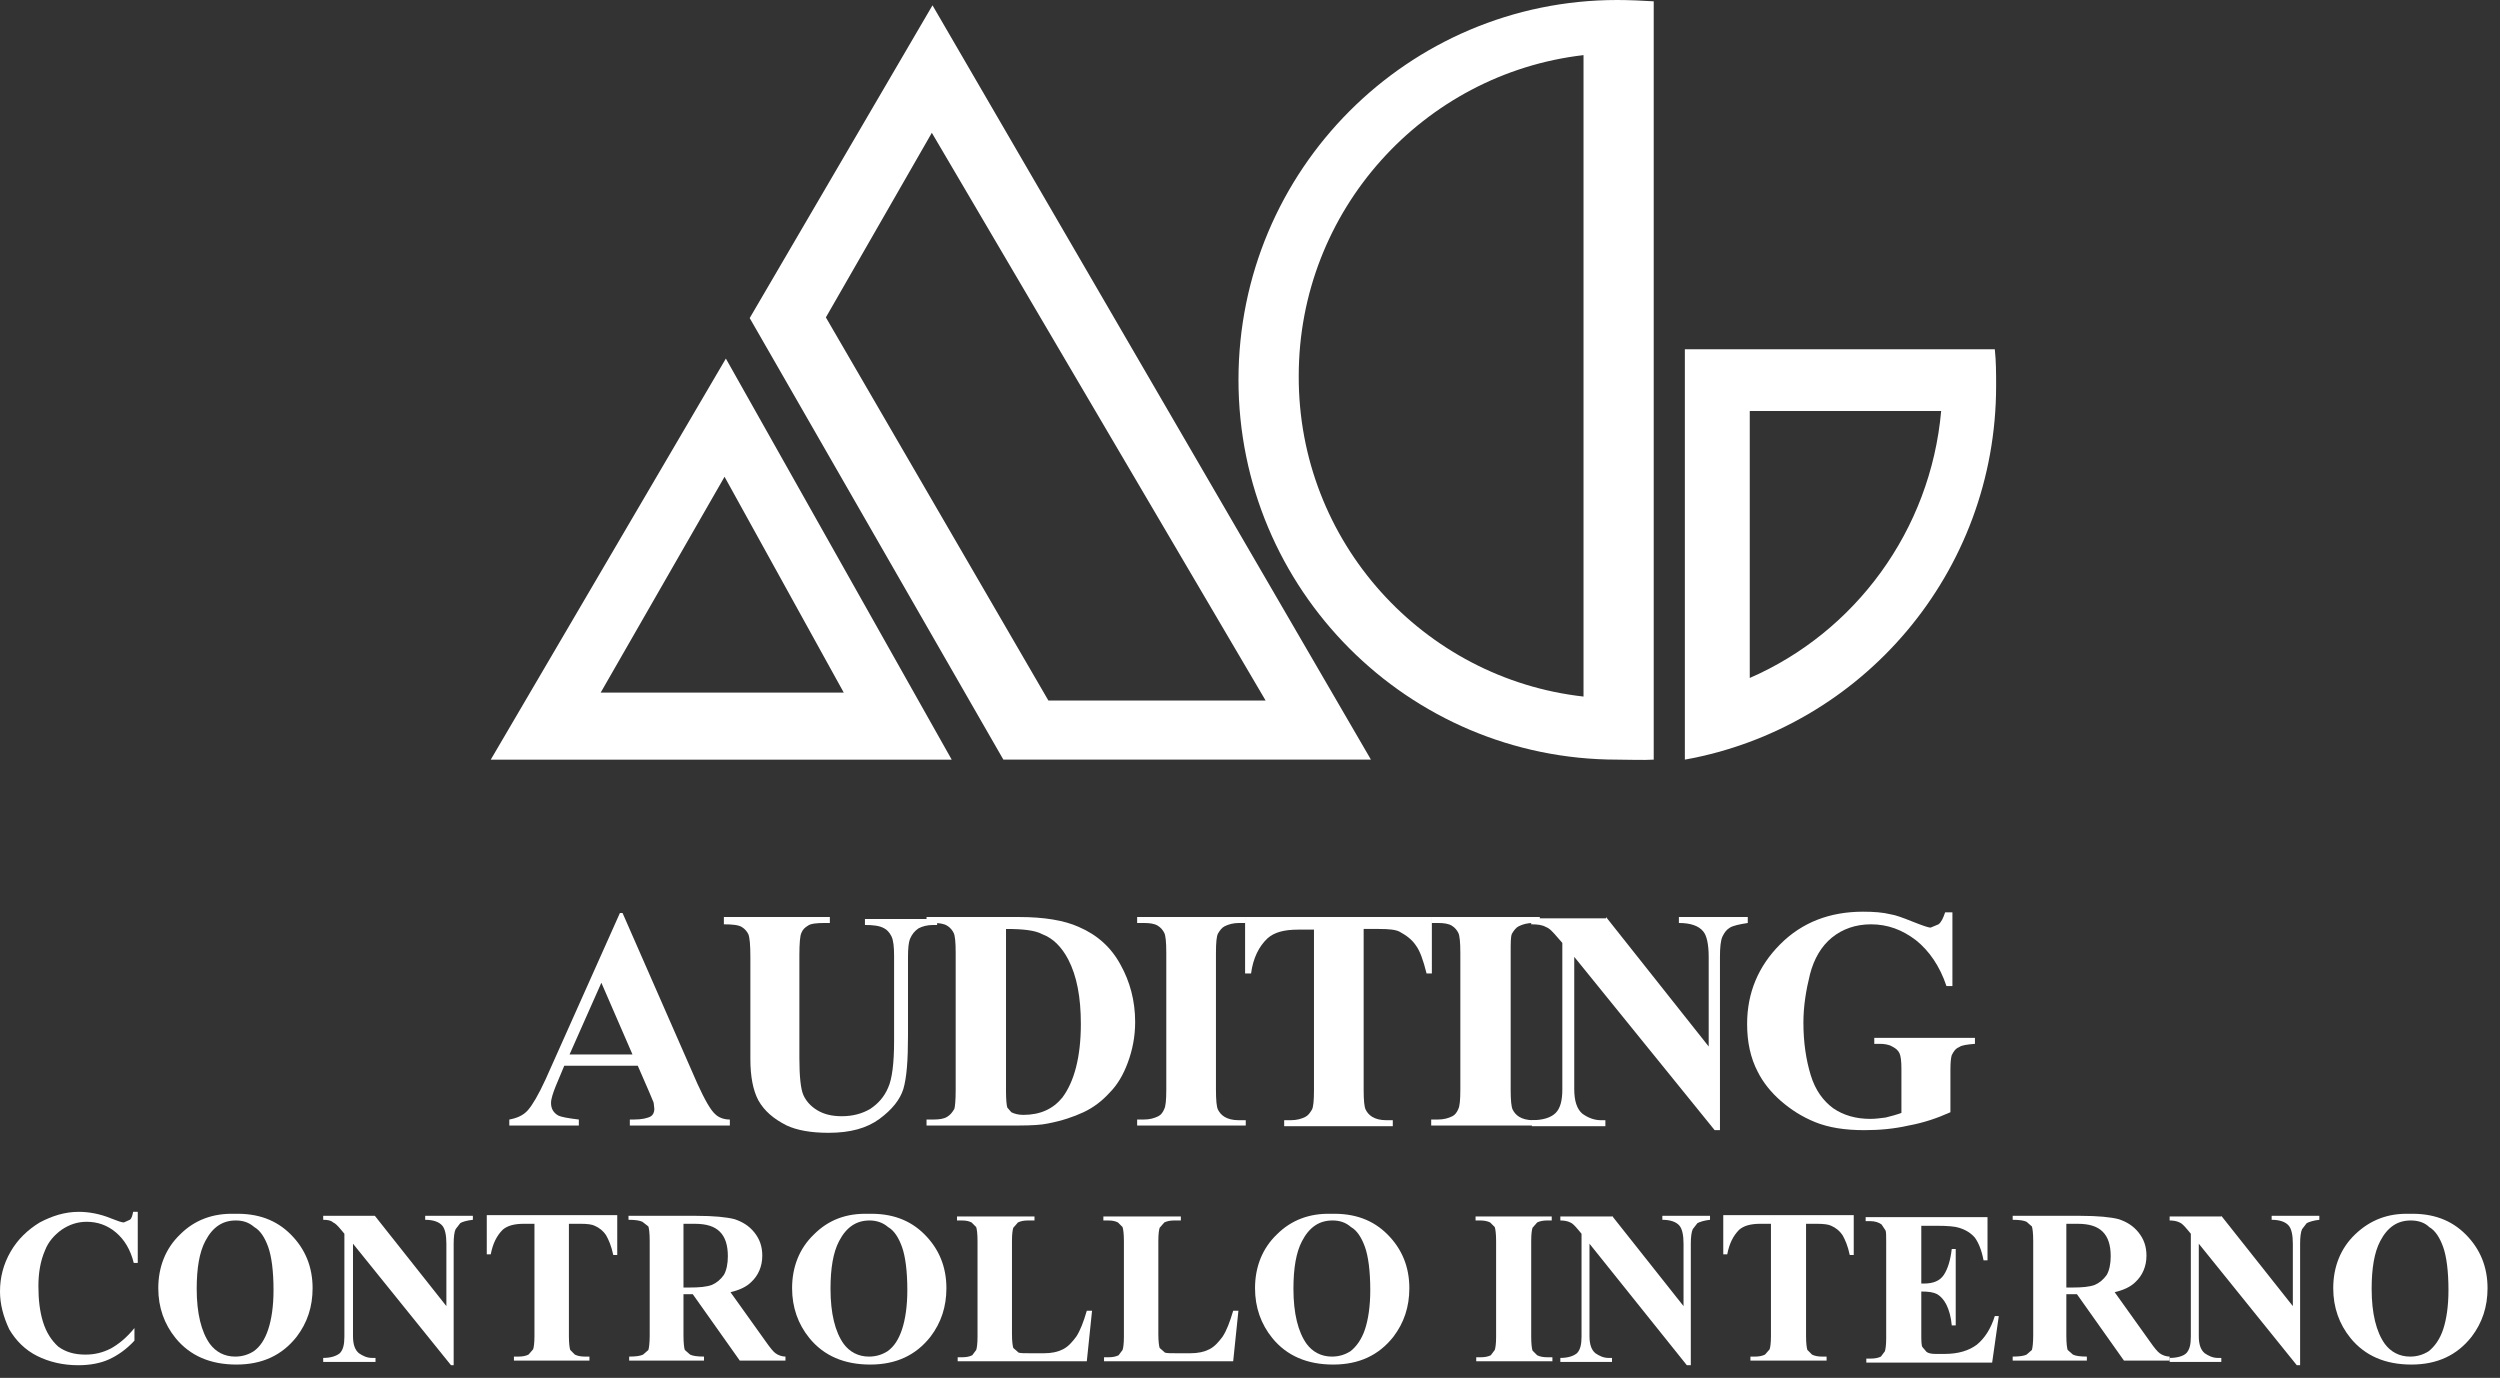 <?xml version="1.0" encoding="UTF-8"?>
<svg xmlns="http://www.w3.org/2000/svg" width="176" height="97" viewBox="0 0 176 97" fill="none">
  <rect x="0" y="0" width="176" height="97" fill="#333333" stroke="none"/>
  <path d="M44.9 75.029H39.724L39.118 76.478C38.932 76.945 38.792 77.366 38.792 77.647C38.792 78.067 38.978 78.348 39.305 78.535C39.491 78.628 39.958 78.722 40.75 78.815V79.236H35.855V78.815C36.367 78.722 36.834 78.535 37.16 78.161C37.486 77.787 37.906 77.086 38.419 75.964L43.641 64.277H43.828L49.096 76.291C49.609 77.413 50.029 78.161 50.355 78.441C50.588 78.675 50.961 78.815 51.381 78.815V79.236H44.34V78.815H44.62C45.18 78.815 45.599 78.722 45.832 78.582C45.972 78.488 46.066 78.301 46.066 78.067L46.019 77.647C46.019 77.6 45.879 77.319 45.693 76.852L44.9 75.029ZM44.527 74.234L42.336 69.185L40.097 74.234H44.527Z" fill="white"></path>
  <path d="M50.868 64.558H58.421V64.978H58.048C57.489 64.978 57.069 65.025 56.882 65.165C56.649 65.306 56.509 65.446 56.416 65.68C56.323 65.867 56.276 66.427 56.276 67.269V74.468C56.276 75.777 56.37 76.665 56.556 77.086C56.742 77.507 57.069 77.88 57.535 78.161C58.001 78.442 58.561 78.582 59.26 78.582C60.053 78.582 60.706 78.395 61.265 78.067C61.825 77.694 62.244 77.226 62.524 76.572C62.804 75.964 62.944 74.842 62.944 73.299V67.316C62.944 66.661 62.897 66.194 62.757 65.913C62.617 65.633 62.431 65.446 62.244 65.352C61.918 65.165 61.452 65.119 60.892 65.119V64.698H65.974V65.119H65.695C65.275 65.119 64.948 65.212 64.669 65.352C64.389 65.539 64.203 65.773 64.063 66.1C63.969 66.334 63.923 66.755 63.923 67.362V72.925C63.923 74.655 63.83 75.87 63.596 76.665C63.363 77.413 62.804 78.114 61.918 78.769C61.032 79.423 59.866 79.75 58.328 79.75C57.069 79.75 56.09 79.563 55.39 79.236C54.458 78.769 53.805 78.208 53.386 77.46C53.013 76.759 52.826 75.777 52.826 74.561V67.362C52.826 66.521 52.779 66.007 52.686 65.773C52.593 65.586 52.453 65.399 52.22 65.259C51.987 65.119 51.567 65.072 50.961 65.072V64.558" fill="white"></path>
  <path d="M65.228 79.236V78.815H65.695C66.114 78.815 66.441 78.769 66.674 78.628C66.907 78.488 67.047 78.301 67.186 78.067C67.233 77.927 67.28 77.46 67.28 76.712V67.082C67.28 66.334 67.233 65.867 67.14 65.68C67.047 65.493 66.907 65.306 66.674 65.165C66.441 65.025 66.114 64.978 65.695 64.978H65.228V64.558H71.756C73.481 64.558 74.926 64.791 75.952 65.259C77.257 65.82 78.237 66.708 78.889 67.923C79.542 69.092 79.915 70.448 79.915 71.944C79.915 72.972 79.729 73.907 79.402 74.795C79.076 75.683 78.656 76.385 78.097 76.946C77.584 77.507 76.978 77.974 76.278 78.301C75.579 78.628 74.74 78.909 73.761 79.096C73.341 79.189 72.642 79.236 71.709 79.236H65.228ZM70.823 65.399V76.852C70.823 77.46 70.87 77.834 70.916 77.974L71.196 78.301C71.383 78.395 71.662 78.488 72.035 78.488C73.248 78.488 74.134 78.067 74.786 77.273C75.626 76.151 76.092 74.421 76.092 72.084C76.092 70.214 75.812 68.718 75.206 67.549C74.74 66.661 74.134 66.053 73.388 65.773C72.875 65.493 72.035 65.399 70.823 65.399Z" fill="white"></path>
  <path d="M87.701 78.815V79.236H80.055V78.815H80.521C80.941 78.815 81.267 78.722 81.547 78.582C81.734 78.488 81.873 78.301 81.967 78.067C82.06 77.88 82.107 77.46 82.107 76.712V67.082C82.107 66.334 82.06 65.867 81.967 65.68C81.873 65.493 81.734 65.306 81.5 65.165C81.267 65.025 80.941 64.978 80.521 64.978H80.055V64.558H87.701V64.978H87.235C86.816 64.978 86.489 65.072 86.21 65.212C86.023 65.306 85.883 65.493 85.743 65.726C85.65 65.913 85.603 66.334 85.603 67.082V76.712C85.603 77.46 85.65 77.927 85.743 78.114C85.837 78.301 85.976 78.488 86.21 78.628C86.443 78.769 86.769 78.862 87.189 78.862H87.701" fill="white"></path>
  <path d="M100.803 64.558V68.531H100.43C100.197 67.596 99.964 66.942 99.684 66.568C99.404 66.147 99.031 65.867 98.519 65.586C98.239 65.446 97.772 65.399 97.073 65.399H96.001V76.712C96.001 77.46 96.047 77.927 96.141 78.114C96.234 78.301 96.374 78.488 96.607 78.628C96.84 78.769 97.166 78.862 97.586 78.862H98.052V79.283H90.406V78.862H90.872C91.292 78.862 91.618 78.769 91.898 78.628C92.084 78.535 92.224 78.348 92.364 78.114C92.457 77.927 92.504 77.507 92.504 76.759V65.446H91.385C90.406 65.446 89.706 65.633 89.24 66.053C88.634 66.615 88.214 67.456 88.075 68.531H87.655V64.558H100.803Z" fill="white"></path>
  <path d="M108.403 78.815V79.236H100.756V78.815H101.223C101.642 78.815 101.969 78.722 102.248 78.582C102.435 78.488 102.575 78.301 102.668 78.067C102.761 77.88 102.808 77.46 102.808 76.712V67.082C102.808 66.334 102.761 65.867 102.668 65.68C102.575 65.493 102.435 65.306 102.202 65.165C101.969 65.025 101.642 64.978 101.223 64.978H100.756V64.558H108.403V64.978H107.937C107.517 64.978 107.191 65.072 106.911 65.212C106.724 65.306 106.585 65.493 106.445 65.726C106.351 65.913 106.351 66.334 106.351 67.082V76.712C106.351 77.46 106.398 77.927 106.491 78.114C106.585 78.301 106.724 78.488 106.958 78.628C107.191 78.769 107.517 78.862 107.937 78.862H108.403" fill="white"></path>
  <path d="M113.065 64.558L120.292 73.673V67.362C120.292 66.474 120.152 65.867 119.919 65.586C119.593 65.165 118.987 64.978 118.194 64.978V64.558H123.043V64.978C122.437 65.072 122.017 65.165 121.784 65.306C121.551 65.446 121.411 65.633 121.271 65.913C121.132 66.194 121.085 66.708 121.085 67.362V79.563H120.712L110.827 67.362V76.665C110.827 77.507 111.014 78.067 111.387 78.395C111.76 78.675 112.226 78.862 112.692 78.862H113.019V79.283H107.843V78.862C108.636 78.862 109.196 78.675 109.522 78.348C109.848 78.021 109.988 77.46 109.988 76.712V66.381L109.662 66.007C109.335 65.633 109.102 65.352 108.823 65.259C108.589 65.119 108.263 65.072 107.797 65.072V64.651H113.065" fill="white"></path>
  <path d="M137.45 64.23V69.419H137.031C136.564 68.017 135.818 66.942 134.886 66.194C133.907 65.446 132.881 65.072 131.715 65.072C130.643 65.072 129.711 65.399 128.965 66.007C128.219 66.614 127.706 67.502 127.426 68.578C127.146 69.7 126.96 70.822 126.96 71.99C126.96 73.393 127.146 74.608 127.473 75.683C127.799 76.758 128.358 77.506 129.058 78.021C129.804 78.535 130.69 78.769 131.669 78.769C132.042 78.769 132.368 78.722 132.741 78.675C133.114 78.582 133.487 78.488 133.86 78.348V75.263C133.86 74.701 133.814 74.328 133.72 74.141C133.627 73.954 133.487 73.813 133.207 73.673C132.974 73.533 132.648 73.486 132.322 73.486H131.949V73.065H139.036V73.486C138.476 73.533 138.103 73.58 137.917 73.72C137.683 73.813 137.544 74 137.404 74.281C137.357 74.421 137.31 74.748 137.31 75.263V78.301C136.378 78.722 135.399 79.049 134.373 79.236C133.347 79.47 132.322 79.563 131.249 79.563C129.85 79.563 128.731 79.376 127.799 79.002C126.866 78.628 126.074 78.114 125.374 77.506C124.675 76.899 124.116 76.197 123.743 75.45C123.23 74.468 122.997 73.346 122.997 72.084C122.997 69.887 123.789 68.017 125.328 66.474C126.866 64.931 128.825 64.183 131.156 64.183C131.902 64.183 132.555 64.23 133.114 64.371C133.441 64.417 133.953 64.604 134.653 64.885C135.352 65.165 135.772 65.305 135.912 65.305L136.471 65.072C136.658 64.931 136.798 64.651 136.937 64.23H137.45Z" fill="white"></path>
  <path d="M9.698 85.36V88.912H9.418C9.185 87.978 8.765 87.276 8.159 86.762C7.553 86.248 6.854 86.014 6.108 86.014C5.455 86.014 4.896 86.201 4.336 86.575C3.823 86.949 3.404 87.417 3.17 88.024C2.844 88.772 2.704 89.614 2.704 90.549C2.704 91.484 2.797 92.325 3.031 93.073C3.264 93.821 3.637 94.382 4.103 94.803C4.616 95.177 5.222 95.364 6.015 95.364C6.667 95.364 7.227 95.223 7.786 94.943C8.299 94.662 8.905 94.195 9.465 93.494V94.382C8.905 94.99 8.299 95.41 7.693 95.691C7.087 95.971 6.341 96.112 5.502 96.112C4.429 96.112 3.45 95.878 2.611 95.457C1.772 95.036 1.119 94.382 0.653 93.587C0.233 92.699 0 91.811 0 90.923C0 89.941 0.233 89.006 0.746 88.118C1.259 87.23 1.958 86.575 2.797 86.061C3.683 85.594 4.569 85.313 5.548 85.313C6.248 85.313 7.04 85.453 7.833 85.781C8.299 85.967 8.579 86.061 8.719 86.061L9.138 85.874C9.278 85.781 9.325 85.547 9.372 85.313H9.698" fill="white"></path>
  <path d="M16.505 85.453C18.137 85.407 19.442 85.874 20.468 86.903C21.494 87.931 22.007 89.193 22.007 90.689C22.007 91.998 21.634 93.12 20.888 94.102C19.862 95.41 18.463 96.065 16.645 96.065C14.827 96.065 13.381 95.457 12.356 94.195C11.563 93.213 11.143 92.045 11.143 90.689C11.143 89.193 11.656 87.884 12.682 86.903C13.708 85.874 15.013 85.407 16.505 85.453ZM16.598 85.921C15.666 85.921 14.967 86.388 14.454 87.37C14.034 88.165 13.848 89.287 13.848 90.736C13.848 92.465 14.174 93.774 14.78 94.616C15.2 95.177 15.806 95.504 16.552 95.504C17.065 95.504 17.484 95.364 17.857 95.13C18.323 94.803 18.65 94.288 18.883 93.587C19.116 92.886 19.256 91.951 19.256 90.829C19.256 89.474 19.116 88.445 18.883 87.791C18.65 87.136 18.323 86.622 17.904 86.388C17.531 86.061 17.111 85.921 16.598 85.921Z" fill="white"></path>
  <path d="M26.39 85.594L31.425 91.951V87.557C31.425 86.95 31.332 86.529 31.145 86.295C30.912 86.015 30.493 85.874 29.933 85.874V85.594H33.29V85.874C32.87 85.921 32.544 86.015 32.404 86.108L32.078 86.529C31.985 86.716 31.938 87.09 31.938 87.557V96.112H31.752L24.851 87.557V94.055C24.851 94.663 24.991 95.037 25.271 95.27C25.55 95.457 25.83 95.598 26.203 95.598H26.436V95.878H22.753V95.598C23.312 95.598 23.685 95.457 23.919 95.27C24.152 95.037 24.245 94.663 24.245 94.102V86.856L24.012 86.576C23.779 86.295 23.592 86.108 23.452 86.061C23.312 85.921 23.079 85.874 22.753 85.874V85.594H26.39Z" fill="white"></path>
  <path d="M43.454 85.594V88.352H43.175C43.035 87.697 42.848 87.277 42.662 86.949C42.475 86.669 42.196 86.435 41.869 86.295C41.683 86.201 41.356 86.155 40.89 86.155H40.051V94.055C40.051 94.569 40.097 94.896 40.144 95.037L40.47 95.364C40.657 95.457 40.89 95.504 41.17 95.504H41.496V95.785H36.181V95.504H36.507C36.787 95.504 37.02 95.457 37.207 95.364L37.533 94.99C37.58 94.85 37.626 94.569 37.626 94.055V86.155H36.88C36.181 86.155 35.715 86.295 35.388 86.575C34.969 86.996 34.689 87.557 34.549 88.305H34.269V85.547H43.454" fill="white"></path>
  <path d="M48.117 91.157V94.008C48.117 94.569 48.164 94.897 48.21 95.037L48.583 95.364C48.77 95.457 49.096 95.504 49.562 95.504V95.785H44.294V95.504C44.76 95.504 45.086 95.457 45.273 95.364L45.646 95.037C45.692 94.897 45.739 94.522 45.739 94.008V87.37C45.739 86.809 45.692 86.482 45.646 86.342L45.226 86.015C45.04 85.921 44.713 85.874 44.247 85.874V85.594H49.003C50.262 85.594 51.148 85.687 51.707 85.828C52.267 86.015 52.733 86.295 53.106 86.763C53.479 87.23 53.665 87.744 53.665 88.399C53.665 89.147 53.386 89.801 52.873 90.269C52.546 90.596 52.033 90.829 51.427 90.97L53.898 94.429C54.225 94.897 54.458 95.177 54.598 95.27C54.784 95.411 55.064 95.504 55.297 95.504V95.785H52.08L48.77 91.11H48.117M48.117 86.155V90.642H48.537C49.236 90.642 49.749 90.596 50.122 90.456C50.448 90.315 50.728 90.082 50.961 89.754C51.148 89.427 51.241 88.96 51.241 88.445C51.241 87.651 51.054 87.09 50.681 86.716C50.308 86.342 49.749 86.155 48.91 86.155H48.117Z" fill="white"></path>
  <path d="M61.125 85.453C62.757 85.407 64.063 85.874 65.088 86.903C66.114 87.931 66.627 89.193 66.627 90.689C66.627 91.998 66.254 93.12 65.508 94.102C64.482 95.41 63.084 96.065 61.265 96.065C59.447 96.065 58.001 95.457 56.976 94.195C56.183 93.213 55.763 92.045 55.763 90.689C55.763 89.193 56.276 87.884 57.302 86.903C58.328 85.874 59.587 85.407 61.125 85.453ZM61.218 85.921C60.286 85.921 59.587 86.388 59.074 87.37C58.654 88.165 58.468 89.287 58.468 90.736C58.468 92.465 58.794 93.774 59.4 94.616C59.82 95.177 60.426 95.504 61.172 95.504C61.685 95.504 62.104 95.364 62.477 95.13C62.944 94.803 63.27 94.288 63.503 93.587C63.736 92.886 63.876 91.951 63.876 90.829C63.876 89.474 63.736 88.445 63.503 87.791C63.27 87.136 62.944 86.622 62.524 86.388C62.151 86.061 61.685 85.921 61.218 85.921Z" fill="white"></path>
  <path d="M76.885 92.232L76.511 95.831H67.42V95.551H67.746C68.026 95.551 68.259 95.504 68.445 95.41L68.725 95.037C68.772 94.896 68.818 94.616 68.818 94.102V87.37C68.818 86.856 68.772 86.529 68.725 86.388L68.399 86.061C68.212 85.968 68.026 85.921 67.699 85.921H67.373V85.64H72.828V85.921H72.362C72.082 85.921 71.849 85.968 71.662 86.061L71.336 86.435C71.29 86.575 71.243 86.856 71.243 87.37V93.915C71.243 94.429 71.29 94.756 71.336 94.896L71.709 95.224C71.849 95.27 72.129 95.27 72.642 95.27H73.481C74.04 95.27 74.46 95.177 74.833 94.99C75.206 94.803 75.486 94.475 75.766 94.102C76.045 93.681 76.278 93.073 76.511 92.278H76.885" fill="white"></path>
  <path d="M87.189 92.232L86.816 95.831H77.724V95.551H78.05C78.33 95.551 78.563 95.504 78.749 95.41L79.029 95.037C79.076 94.896 79.123 94.616 79.123 94.102V87.37C79.123 86.856 79.076 86.529 79.029 86.388L78.703 86.061C78.516 85.968 78.33 85.921 78.004 85.921H77.677V85.64H83.132V85.921H82.666C82.386 85.921 82.153 85.968 81.967 86.061L81.64 86.435C81.594 86.575 81.547 86.856 81.547 87.37V93.915C81.547 94.429 81.594 94.756 81.64 94.896L82.013 95.224C82.153 95.27 82.433 95.27 82.946 95.27H83.785C84.344 95.27 84.764 95.177 85.137 94.99C85.51 94.803 85.79 94.475 86.07 94.102C86.349 93.681 86.582 93.073 86.816 92.278H87.189" fill="white"></path>
  <path d="M93.716 85.453C95.348 85.407 96.653 85.874 97.679 86.903C98.705 87.931 99.218 89.193 99.218 90.689C99.218 91.998 98.845 93.12 98.099 94.102C97.073 95.41 95.674 96.065 93.856 96.065C92.038 96.065 90.592 95.457 89.567 94.195C88.774 93.213 88.354 92.045 88.354 90.689C88.354 89.193 88.867 87.884 89.893 86.903C90.919 85.874 92.224 85.407 93.716 85.453ZM93.809 85.921C92.877 85.921 92.177 86.388 91.665 87.37C91.245 88.165 91.058 89.287 91.058 90.736C91.058 92.465 91.385 93.774 91.991 94.616C92.411 95.177 93.017 95.504 93.763 95.504C94.276 95.504 94.695 95.364 95.068 95.13C95.488 94.803 95.861 94.288 96.094 93.587C96.327 92.886 96.467 91.951 96.467 90.829C96.467 89.474 96.327 88.445 96.094 87.791C95.861 87.136 95.534 86.622 95.115 86.388C94.742 86.061 94.322 85.921 93.809 85.921Z" fill="white"></path>
  <path d="M109.289 95.551V95.831H103.927V95.551H104.253C104.533 95.551 104.766 95.504 104.953 95.41L105.232 95.037C105.279 94.896 105.326 94.616 105.326 94.102V87.37C105.326 86.856 105.279 86.529 105.232 86.388L104.906 86.061C104.719 85.968 104.486 85.921 104.207 85.921H103.88V85.64H109.242V85.921H108.916C108.636 85.921 108.403 85.968 108.216 86.061L107.89 86.435C107.843 86.575 107.797 86.856 107.797 87.37V94.102C107.797 94.616 107.843 94.943 107.89 95.083L108.216 95.41C108.403 95.504 108.636 95.551 108.916 95.551H109.289Z" fill="white"></path>
  <path d="M113.485 85.594L118.521 91.951V87.557C118.521 86.95 118.427 86.529 118.241 86.295C118.008 86.015 117.588 85.874 117.029 85.874V85.594H120.385V85.874C119.966 85.921 119.686 86.015 119.5 86.108L119.173 86.529C119.08 86.716 119.033 87.09 119.033 87.557V96.112H118.754L111.9 87.557V94.055C111.9 94.663 112.04 95.037 112.319 95.27C112.599 95.457 112.879 95.598 113.252 95.598H113.485V95.878H109.848V95.598C110.408 95.598 110.781 95.457 111.014 95.27C111.247 95.037 111.34 94.663 111.34 94.102V86.856L111.107 86.576C110.874 86.295 110.688 86.108 110.548 86.061C110.361 85.968 110.128 85.921 109.848 85.921V85.641H113.485" fill="white"></path>
  <path d="M130.503 85.594V88.352H130.223C130.084 87.697 129.897 87.277 129.711 86.949C129.524 86.669 129.244 86.435 128.918 86.295C128.731 86.201 128.405 86.155 127.892 86.155H127.146V94.055C127.146 94.569 127.193 94.896 127.239 95.037L127.566 95.364C127.752 95.457 127.985 95.504 128.265 95.504H128.592V95.785H123.23V95.504H123.556C123.836 95.504 124.069 95.457 124.255 95.364L124.582 94.99C124.628 94.85 124.675 94.569 124.675 94.055V86.155H123.929C123.23 86.155 122.763 86.295 122.437 86.575C122.017 86.996 121.738 87.557 121.598 88.305H121.318V85.547H130.503" fill="white"></path>
  <path d="M135.259 86.201V90.362H135.445C136.098 90.362 136.564 90.175 136.844 89.754C137.124 89.333 137.31 88.726 137.404 87.931H137.683V93.307H137.404C137.357 92.746 137.217 92.232 137.031 91.858C136.844 91.484 136.611 91.25 136.378 91.11C136.098 90.969 135.772 90.923 135.259 90.923V93.821C135.259 94.382 135.259 94.756 135.352 94.85L135.632 95.177C135.772 95.27 135.958 95.317 136.285 95.317H136.891C137.87 95.317 138.616 95.083 139.175 94.662C139.735 94.195 140.155 93.541 140.434 92.652H140.714L140.248 95.925H131.389V95.644H131.715C131.995 95.644 132.228 95.597 132.415 95.504L132.695 95.13C132.741 94.99 132.788 94.709 132.788 94.195V87.463C132.788 86.996 132.788 86.716 132.741 86.622L132.461 86.201C132.275 86.061 131.995 85.968 131.669 85.968H131.342V85.687H139.921V88.726H139.642C139.502 87.978 139.269 87.463 139.036 87.136C138.756 86.809 138.383 86.575 137.917 86.435C137.637 86.342 137.124 86.295 136.331 86.295H135.259" fill="white"></path>
  <path d="M145.47 91.157V94.008C145.47 94.569 145.516 94.897 145.563 95.037L145.936 95.364C146.122 95.457 146.449 95.504 146.915 95.504V95.785H141.693V95.504C142.159 95.504 142.486 95.457 142.672 95.364L143.045 95.037C143.092 94.897 143.138 94.522 143.138 94.008V87.37C143.138 86.809 143.092 86.482 143.045 86.342L142.672 86.015C142.486 85.921 142.159 85.874 141.693 85.874V85.594H146.449C147.708 85.594 148.594 85.687 149.153 85.828C149.713 86.015 150.179 86.295 150.552 86.763C150.925 87.23 151.111 87.744 151.111 88.399C151.111 89.147 150.832 89.801 150.319 90.269C149.992 90.596 149.479 90.829 148.873 90.97L151.344 94.429C151.671 94.897 151.904 95.177 152.044 95.27C152.23 95.411 152.51 95.504 152.743 95.504V95.785H149.526L146.216 91.11H145.47M145.47 86.155V90.642H145.889C146.589 90.642 147.102 90.596 147.475 90.456C147.801 90.315 148.081 90.082 148.314 89.754C148.5 89.427 148.594 88.96 148.594 88.445C148.594 87.651 148.407 87.09 148.034 86.716C147.661 86.342 147.102 86.155 146.262 86.155H145.47Z" fill="white"></path>
  <path d="M156.38 85.594L161.416 91.951V87.557C161.416 86.95 161.322 86.529 161.136 86.295C160.903 86.015 160.483 85.874 159.924 85.874V85.594H163.281V85.874C162.861 85.921 162.581 86.015 162.395 86.108L162.068 86.529C161.975 86.716 161.928 87.09 161.928 87.557V96.112H161.695L154.795 87.557V94.055C154.795 94.663 154.935 95.037 155.214 95.27C155.494 95.457 155.774 95.598 156.147 95.598H156.38V95.878H152.743V95.598C153.303 95.598 153.722 95.457 153.909 95.27C154.142 95.037 154.235 94.663 154.235 94.102V86.856L154.002 86.576C153.769 86.295 153.583 86.108 153.443 86.061C153.256 85.968 153.023 85.921 152.743 85.921V85.641H156.38" fill="white"></path>
  <path d="M169.621 85.453C171.253 85.407 172.559 85.874 173.585 86.903C174.61 87.931 175.123 89.193 175.123 90.689C175.123 91.998 174.75 93.12 174.004 94.102C172.978 95.41 171.58 96.065 169.761 96.065C167.943 96.065 166.498 95.457 165.472 94.195C164.679 93.213 164.26 92.045 164.26 90.689C164.26 89.193 164.772 87.884 165.798 86.903C166.871 85.874 168.129 85.407 169.621 85.453ZM169.715 85.921C168.782 85.921 168.083 86.388 167.57 87.37C167.15 88.165 166.964 89.287 166.964 90.736C166.964 92.465 167.29 93.774 167.896 94.616C168.316 95.177 168.922 95.504 169.668 95.504C170.181 95.504 170.601 95.364 170.974 95.13C171.393 94.803 171.766 94.288 171.999 93.587C172.232 92.886 172.372 91.951 172.372 90.829C172.372 89.474 172.232 88.445 171.999 87.791C171.766 87.136 171.44 86.622 171.02 86.388C170.694 86.061 170.228 85.921 169.715 85.921Z" fill="white"></path>
  <path d="M116.422 53.478C115.723 53.525 114.557 53.478 113.858 53.478C99.125 53.478 87.189 41.511 87.189 26.739C87.189 11.967 99.125 0 113.858 0C114.604 0 115.723 0.047 116.422 0.093V53.478ZM111.48 49.038V3.88C100.197 5.189 91.431 14.819 91.431 26.459C91.385 38.145 100.197 47.775 111.48 49.038Z" fill="white"></path>
  <path d="M118.614 24.589H140.434C140.527 25.43 140.527 26.319 140.527 27.16C140.527 40.296 131.109 51.235 118.614 53.478V24.589ZM123.183 28.936V47.729C130.596 44.503 135.912 37.351 136.658 28.936H123.183Z" fill="white"></path>
  <path d="M51.101 25.243L67 53.479H34.549L51.101 25.243ZM51.008 33.564L42.289 48.757H59.4L51.008 33.564Z" fill="white"></path>
  <path d="M70.637 53.478L52.779 22.392L65.648 0.374L96.514 53.478H70.637ZM73.807 49.318H89.1L65.601 9.349L58.141 22.345L73.807 49.318Z" fill="white"></path>
</svg>
